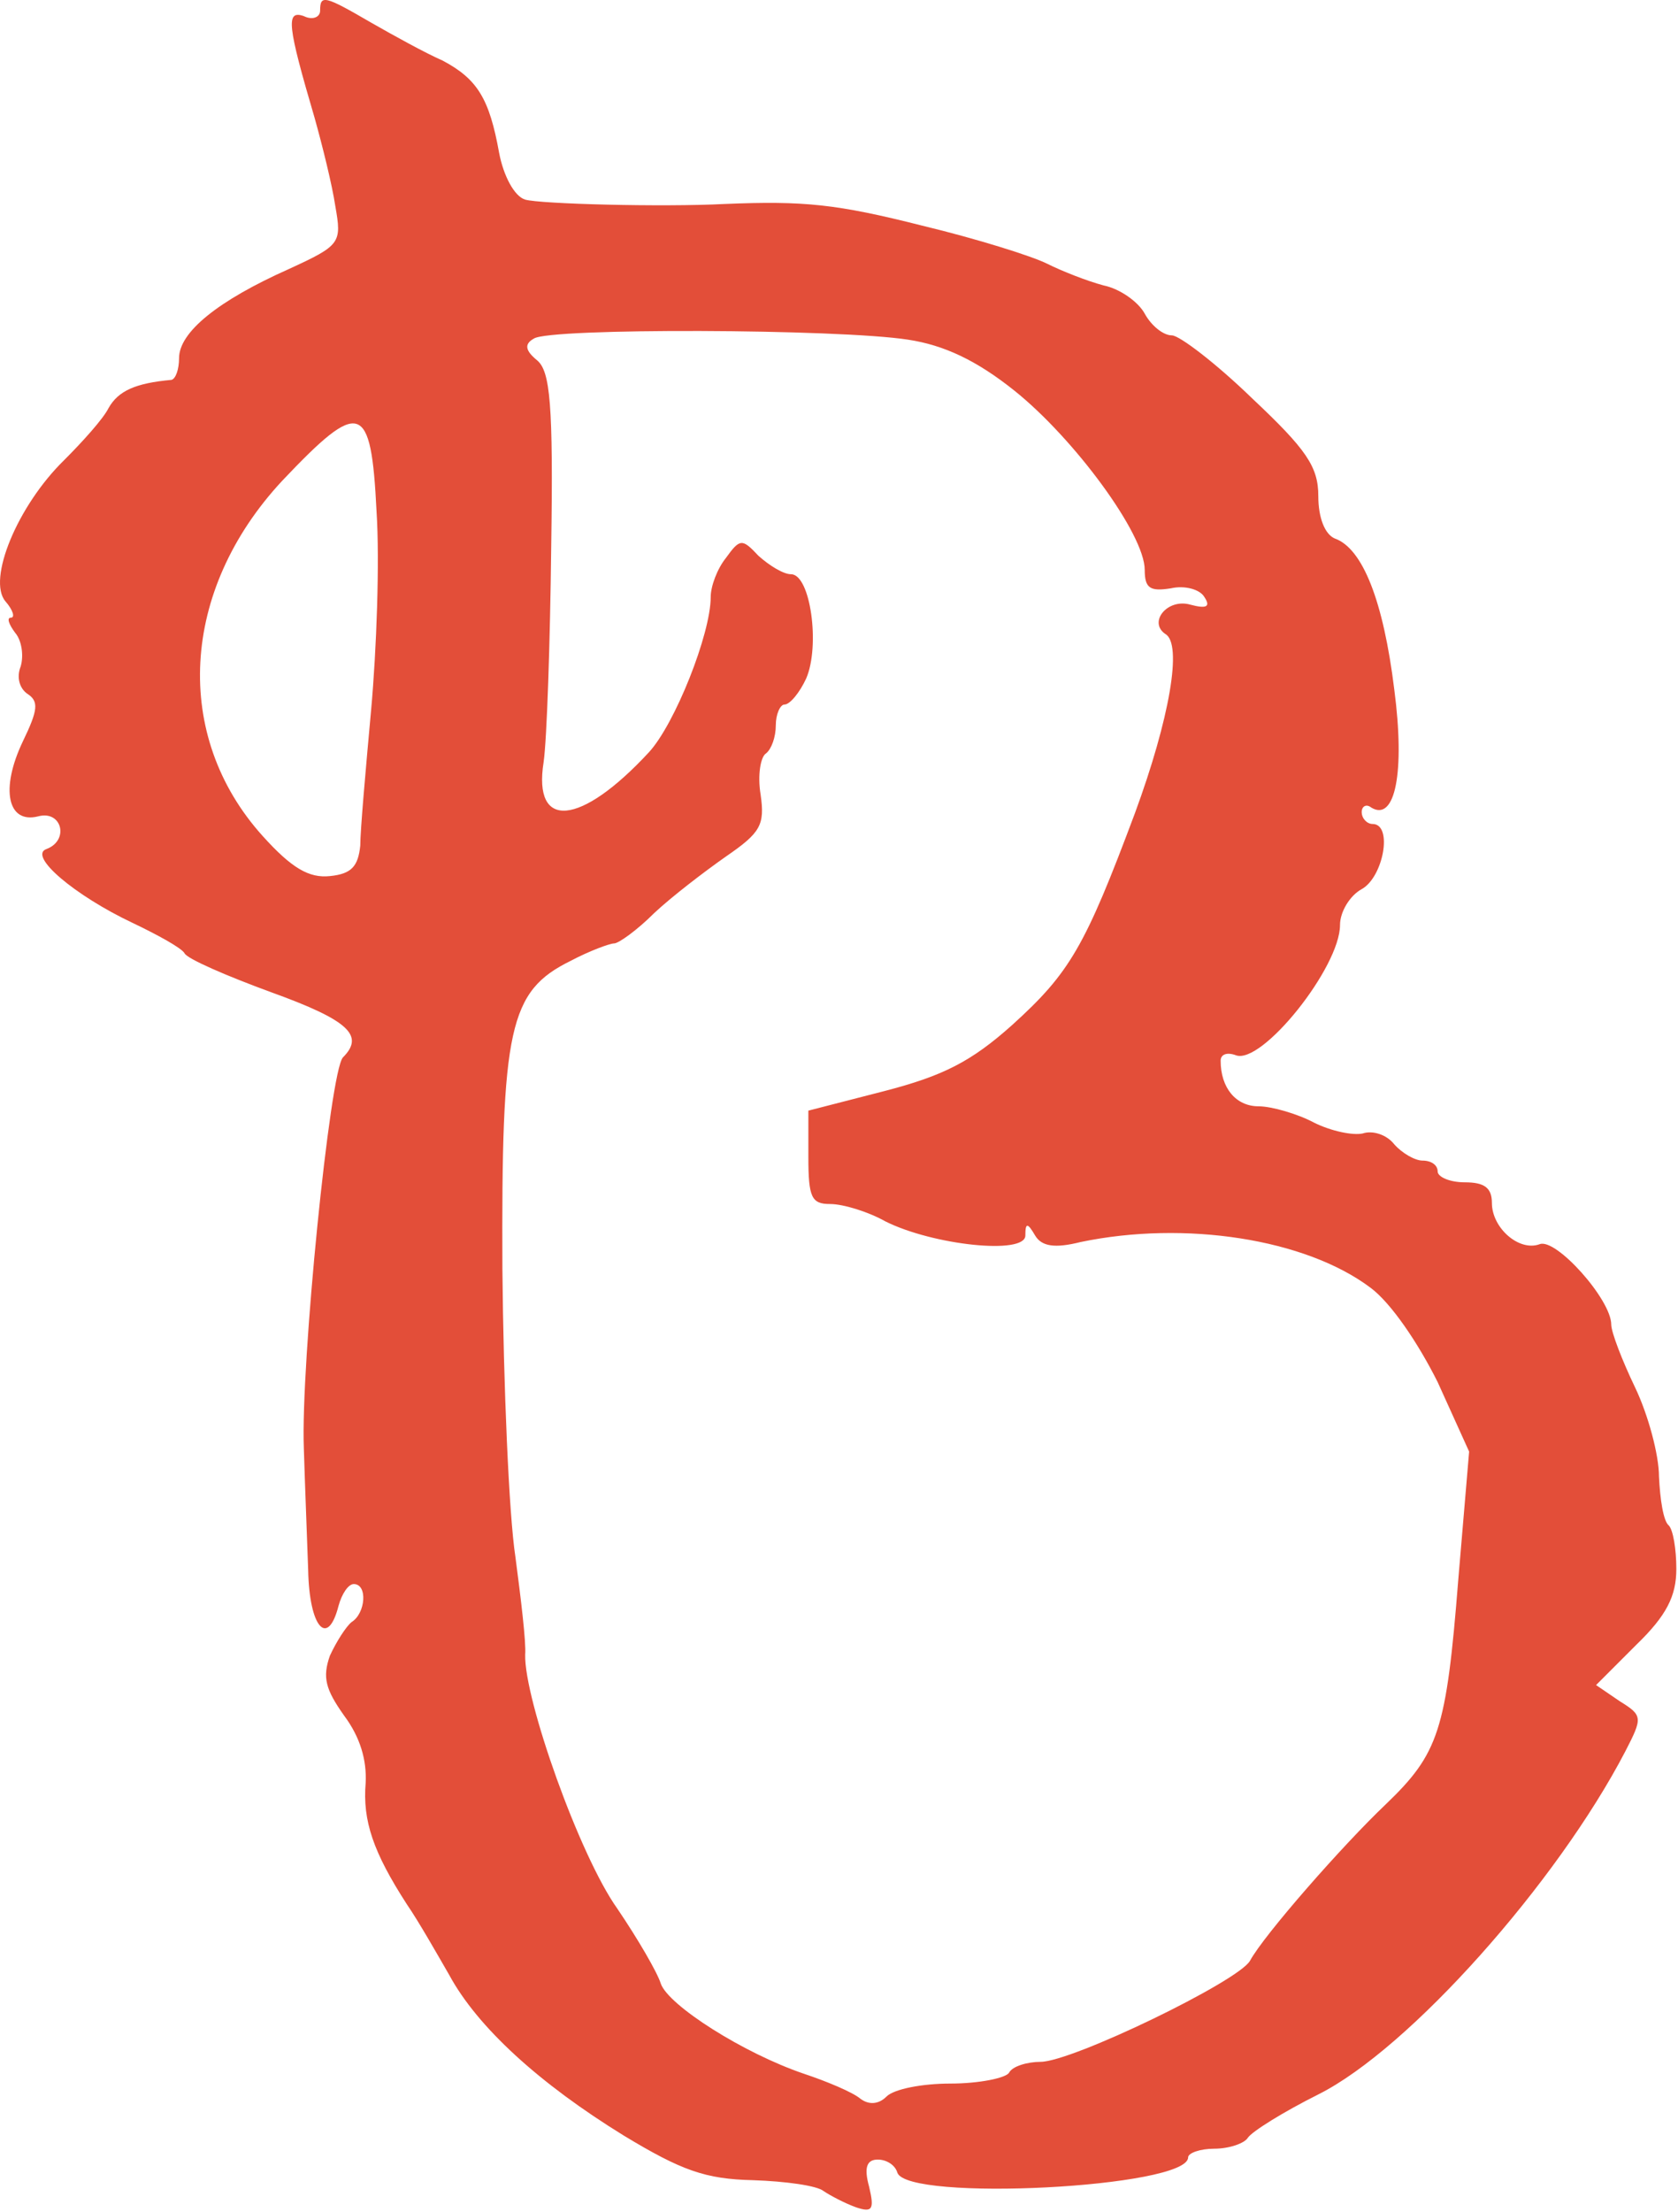<?xml version="1.0" encoding="UTF-8"?> <svg xmlns="http://www.w3.org/2000/svg" viewBox="0 0 61.682 81.24" fill="none"><path d="M11.767 0.392C11.767 0.632 11.488 0.751 11.169 0.592C10.491 0.353 10.571 0.951 11.568 4.341C11.847 5.338 12.206 6.774 12.326 7.571C12.565 8.928 12.525 9.007 10.611 9.885C8.018 11.041 6.582 12.198 6.582 13.155C6.582 13.554 6.463 13.913 6.303 13.953C4.987 14.072 4.349 14.352 3.99 14.99C3.791 15.389 3.033 16.226 2.355 16.904C0.64 18.579 -0.477 21.291 0.201 22.089C0.48 22.408 0.56 22.687 0.4 22.687C0.241 22.687 0.321 22.927 0.56 23.246C0.799 23.525 0.879 24.083 0.759 24.482C0.6 24.881 0.72 25.28 0.999 25.479C1.437 25.758 1.398 26.077 0.839 27.234C0.002 28.989 0.281 30.265 1.398 29.986C2.275 29.747 2.554 30.863 1.717 31.182C0.999 31.422 2.754 32.897 4.867 33.895C5.785 34.333 6.662 34.812 6.782 35.011C6.862 35.211 8.337 35.849 9.972 36.447C12.844 37.484 13.402 38.042 12.605 38.84C12.126 39.359 11.049 50.127 11.169 53.198C11.209 54.514 11.289 56.548 11.328 57.665C11.368 59.779 12.046 60.537 12.445 58.981C12.565 58.542 12.804 58.183 13.004 58.183C13.522 58.183 13.442 59.26 12.924 59.579C12.724 59.739 12.365 60.297 12.126 60.816C11.847 61.613 11.967 62.052 12.645 63.009C13.243 63.807 13.482 64.645 13.442 65.482C13.323 66.878 13.721 68.035 14.958 69.949C15.397 70.587 16.075 71.784 16.513 72.541C17.55 74.456 19.824 76.53 22.935 78.444C25.048 79.72 25.926 80.04 27.681 80.079C28.877 80.119 30.034 80.279 30.273 80.478C30.512 80.638 31.031 80.917 31.469 81.076C32.068 81.276 32.147 81.156 31.948 80.319C31.749 79.601 31.868 79.322 32.267 79.322C32.586 79.322 32.905 79.521 32.985 79.8C33.344 80.877 43.674 80.358 43.674 79.242C43.674 79.082 44.113 78.923 44.631 78.923C45.189 78.923 45.748 78.723 45.867 78.524C46.027 78.285 47.184 77.567 48.46 76.929C51.81 75.253 57.234 69.151 59.747 64.325C60.385 63.089 60.385 63.009 59.547 62.491L58.67 61.893L60.146 60.417C61.262 59.34 61.621 58.622 61.621 57.625C61.621 56.907 61.502 56.189 61.342 56.03C61.143 55.87 61.023 55.072 60.983 54.235C60.983 53.437 60.584 51.962 60.106 50.964C59.627 49.968 59.228 48.93 59.228 48.651C59.228 47.734 57.194 45.461 56.596 45.7C55.838 45.979 54.841 45.102 54.841 44.184C54.841 43.626 54.562 43.427 53.844 43.427C53.286 43.427 52.847 43.227 52.847 43.028C52.847 42.788 52.608 42.629 52.289 42.629C52.01 42.629 51.531 42.35 51.252 42.031C50.972 41.672 50.454 41.512 50.095 41.632C49.736 41.712 48.938 41.552 48.3 41.233C47.702 40.914 46.745 40.635 46.266 40.635C45.429 40.635 44.87 39.957 44.87 38.96C44.87 38.72 45.11 38.641 45.429 38.76C46.386 39.119 49.258 35.53 49.258 33.974C49.258 33.496 49.616 32.897 50.055 32.658C50.853 32.219 51.212 30.265 50.454 30.265C50.254 30.265 50.055 30.066 50.055 29.826C50.055 29.627 50.215 29.507 50.414 29.667C51.292 30.185 51.65 28.351 51.252 25.32C50.853 22.089 50.095 20.135 49.058 19.776C48.699 19.616 48.46 19.018 48.46 18.22C48.46 17.143 48.021 16.505 46.027 14.631C44.711 13.355 43.355 12.318 43.076 12.318C42.757 12.318 42.318 11.959 42.079 11.52C41.839 11.081 41.161 10.603 40.563 10.483C39.965 10.323 39.047 9.964 38.489 9.685C37.931 9.406 35.897 8.768 33.903 8.289C30.752 7.492 29.555 7.372 26.644 7.492C24.33 7.611 19.864 7.492 19.305 7.332C18.906 7.213 18.507 6.455 18.348 5.617C17.989 3.623 17.55 2.905 16.274 2.227C15.636 1.948 14.479 1.31 13.642 0.831C11.927 -0.166 11.767 -0.206 11.767 0.392ZM33.384 12.477C34.7 12.677 35.897 13.235 37.293 14.352C39.486 16.107 42.079 19.616 42.079 20.932C42.079 21.61 42.278 21.73 43.036 21.61C43.554 21.491 44.113 21.65 44.272 21.929C44.511 22.288 44.352 22.368 43.754 22.209C42.916 21.969 42.198 22.847 42.836 23.286C43.474 23.644 42.996 26.396 41.72 29.866C39.885 34.772 39.327 35.729 37.213 37.643C35.697 39 34.66 39.518 32.507 40.076L29.715 40.794V42.509C29.715 43.985 29.834 44.224 30.512 44.224C30.991 44.224 31.908 44.503 32.546 44.862C34.301 45.74 37.691 46.099 37.691 45.381C37.691 44.902 37.771 44.902 38.05 45.381C38.29 45.78 38.768 45.86 39.725 45.62C43.554 44.822 47.981 45.5 50.374 47.295C51.132 47.854 52.129 49.329 52.847 50.765L54.004 53.318L53.605 58.024C53.166 63.568 52.887 64.405 50.933 66.28C49.377 67.755 46.466 71.066 45.947 72.023C45.508 72.781 39.406 75.732 38.25 75.732C37.771 75.732 37.213 75.892 37.093 76.131C36.973 76.33 35.976 76.53 34.939 76.53C33.903 76.53 32.865 76.729 32.586 77.008C32.307 77.288 31.948 77.327 31.629 77.088C31.35 76.849 30.393 76.45 29.555 76.171C27.322 75.413 24.57 73.658 24.291 72.861C24.171 72.462 23.453 71.225 22.695 70.109C21.299 68.154 19.265 62.411 19.305 60.776C19.345 60.337 19.146 58.702 18.946 57.186C18.707 55.631 18.507 50.885 18.468 46.617C18.428 37.763 18.707 36.407 20.98 35.291C21.658 34.931 22.416 34.652 22.576 34.652C22.735 34.652 23.413 34.174 24.051 33.535C24.689 32.937 25.886 32.02 26.684 31.461C27.96 30.584 28.119 30.305 27.96 29.188C27.84 28.47 27.96 27.792 28.159 27.673C28.359 27.513 28.518 27.074 28.518 26.636C28.518 26.237 28.678 25.878 28.837 25.878C29.037 25.878 29.396 25.439 29.635 24.921C30.153 23.724 29.795 21.092 29.077 21.092C28.797 21.092 28.279 20.773 27.88 20.414C27.282 19.776 27.202 19.776 26.684 20.494C26.364 20.893 26.125 21.531 26.125 21.929C26.125 23.286 24.809 26.596 23.852 27.633C21.339 30.345 19.584 30.504 19.983 27.992C20.103 27.154 20.222 23.605 20.262 20.095C20.342 14.83 20.222 13.634 19.744 13.235C19.305 12.876 19.265 12.637 19.624 12.437C20.183 12.038 30.831 12.078 33.384 12.477ZM13.841 18.779C13.961 20.613 13.841 23.884 13.642 26.077C13.442 28.271 13.243 30.504 13.243 31.063C13.163 31.821 12.924 32.1 12.126 32.179C11.368 32.259 10.73 31.9 9.653 30.704C6.343 27.035 6.622 21.69 10.371 17.662C13.243 14.631 13.642 14.75 13.841 18.779Z" fill="#E34E39"></path></svg> 